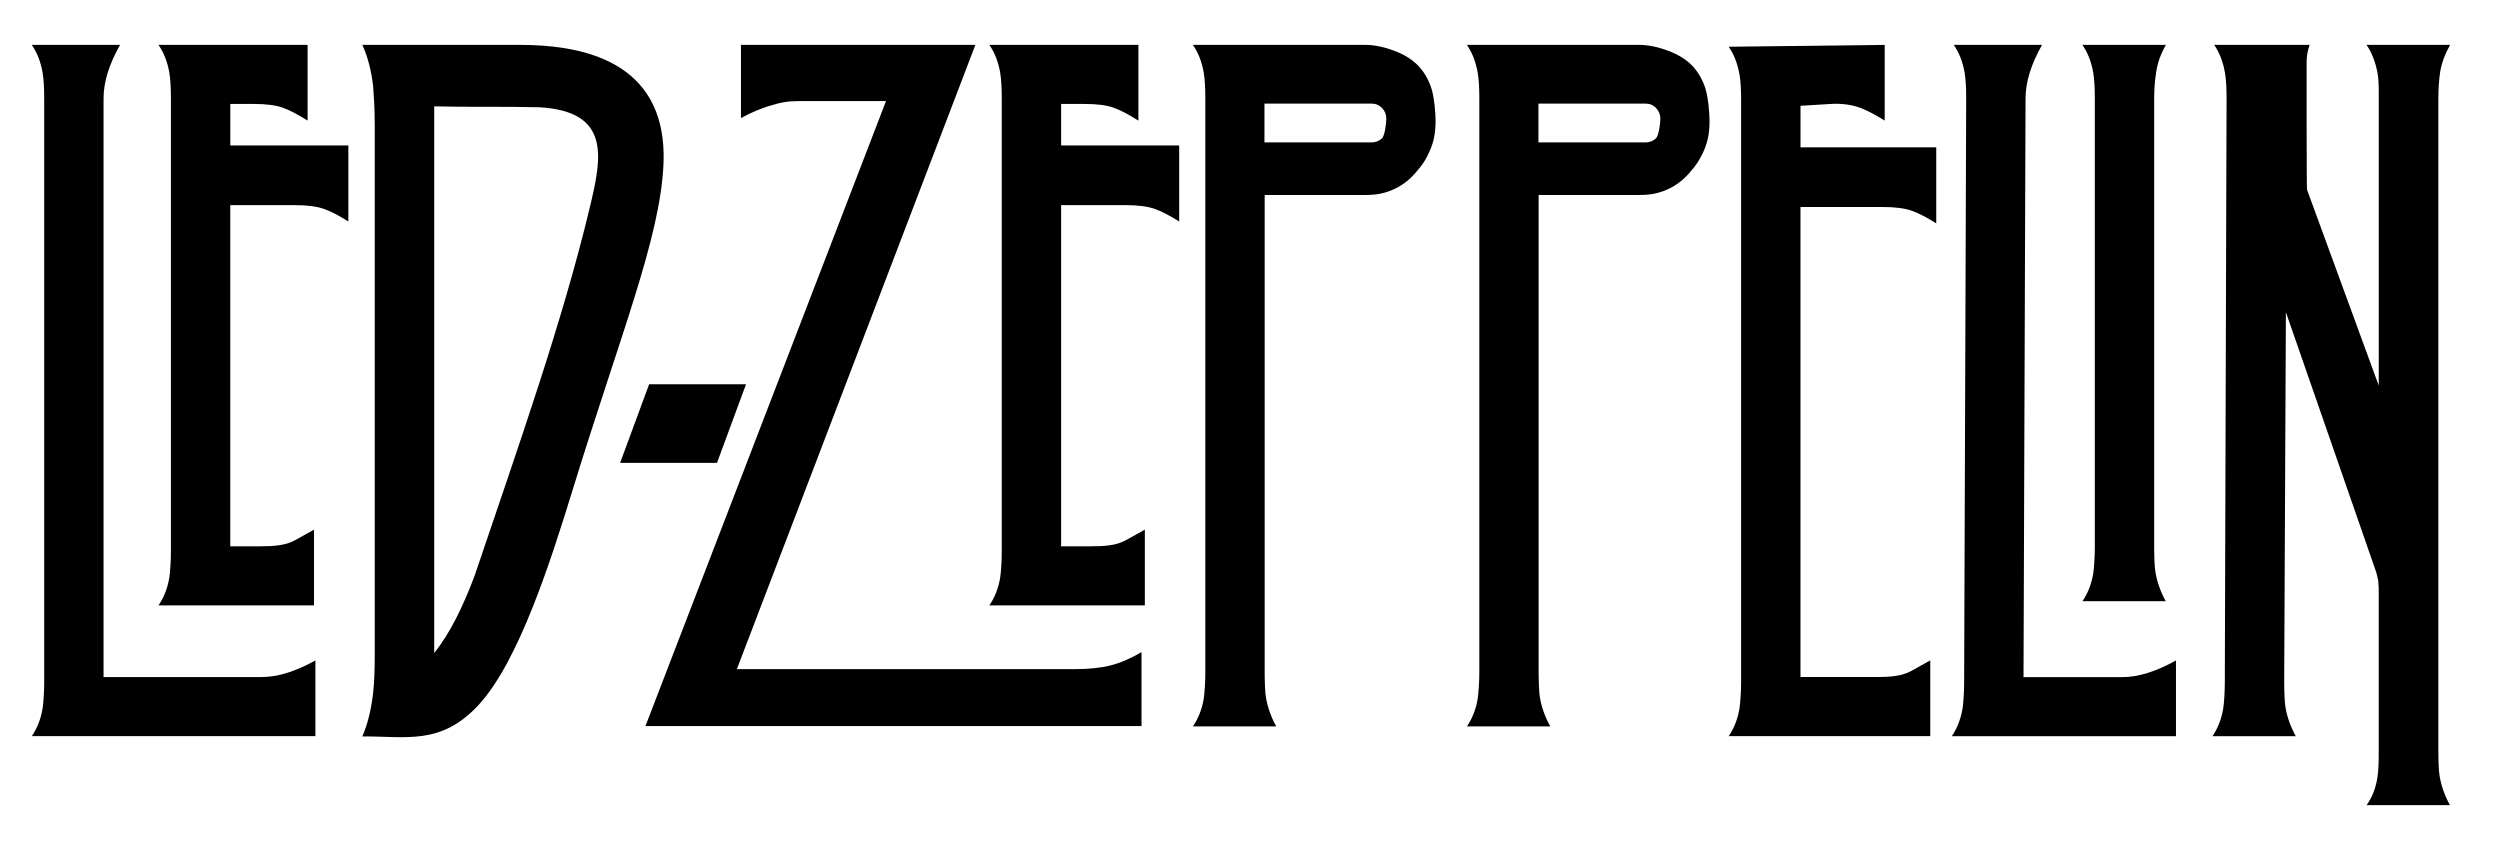 <!--
  SVG Music Logos
  Led Zeppelin - The Song Remains the Same v1.0.0
  https://github.com/tiagoporto/svg-music-logos
  Copyright (c) 2016 Tiago Porto (http://tiagoporto.com)
-->
<svg xmlns="http://www.w3.org/2000/svg" viewBox="0 0 200 68">
  <path d="M57.36 37.028h-7.75l2.32-6.287h7.752" />
  <path d="M144.038 16.558v37.604h6.08c1.03 0 2.007-.054 2.778-.483l1.525-.85v6.06h-16.125c.418-.613.722-1.352.863-2.225.038-.233.06-.548.087-.917.027-.375.043-.77.043-1.178V8.018c0-.873-.043-1.564-.13-2.057-.152-.872-.445-1.61-.863-2.222l12.48-.148v6.058c-.783-.492-1.45-.842-2.004-1.04-.553-.198-1.33-.353-2.3-.294l-2.432.148v3.323h10.86v6.083c-.412-.255-.753-.458-1.025-.595-.277-.14-.565-.283-.88-.397-.623-.227-1.42-.318-2.398-.318h-6.557z" />
  <path d="M136.45 7.132c-.218-.698-.55-1.302-1.016-1.818-.472-.508-1.124-.93-1.965-1.247-.842-.318-1.62-.476-2.34-.476h-13.776c.418.612.71 1.35.863 2.224.087.492.13 1.183.13 2.057V53.79c0 .407-.016.803-.043 1.178-.027.375-.05.684-.087.923-.14.873-.445 1.606-.863 2.22h6.67c-.406-.723-.688-1.494-.83-2.308-.042-.255-.064-.554-.075-.89-.012-.342-.028-.716-.028-1.124v-38.19h8.04c.493 0 .9-.04 1.204-.102.923-.19 1.72-.605 2.4-1.23.28-.264.558-.58.824-.922.27-.348.5-.74.7-1.175.2-.438.33-.86.407-1.264.07-.405.098-.81.098-1.222 0-.635-.104-1.86-.316-2.552zm-3.62 2.363c0 .325-.12 1.353-.354 1.574-.228.216-.516.325-.83.325h-8.57V8.288h8.57c.33 0 .62.12.84.357.23.247.343.524.343.85z" />
  <path d="M84.89 16.41v27.294h2.393c1.037 0 2.014-.056 2.78-.484l1.524-.85v6.06h-12.44c.423-.612.722-1.35.868-2.224.038-.237.06-.548.087-.92.027-.374.038-.77.038-1.176V7.87c0-.873-.043-1.563-.125-2.056-.152-.873-.445-1.612-.868-2.223h11.925v6.06c-.776-.493-1.444-.843-1.997-1.04-.56-.2-1.33-.295-2.307-.295H84.89v3.322h9.445v6.083c-.413-.254-.754-.458-1.026-.595-.272-.14-.565-.283-.88-.397-.624-.226-1.422-.318-2.4-.318h-5.14z" />
  <path d="M25.23 58.89H2.544c.42-.614.722-1.353.865-2.226.04-.233.06-.548.087-.917.028-.375.04-.77.04-1.178V7.87c0-.873-.04-1.564-.127-2.056-.152-.873-.444-1.612-.865-2.223h7.06c-.882 1.557-1.32 2.98-1.32 4.28v46.292h12.668c1.256 0 2.685-.44 4.28-1.33v6.057z" />
  <path d="M18.422 16.41v27.294h2.397c1.03 0 2.01-.056 2.778-.484l1.525-.85v6.06H12.68c.422-.612.722-1.35.866-2.224.04-.237.06-.548.087-.92.028-.374.04-.77.04-1.176V7.87c0-.873-.04-1.563-.127-2.056-.152-.873-.445-1.612-.865-2.223h11.926v6.06c-.778-.493-1.445-.843-2-1.04-.557-.2-1.328-.295-2.304-.295h-1.88v3.322h9.446v6.083c-.413-.254-.752-.458-1.024-.595-.275-.14-.567-.283-.88-.397-.624-.226-1.423-.318-2.4-.318h-5.142z" />
  <path d="M41.597 3.59h-12.61c.42.914.715 2.017.866 3.323.03.368.055.82.087 1.376.023.57.04 1.15.04 1.755v42.287c0 1.28-.04 2.312-.127 3.072-.15 1.362-.445 2.54-.866 3.512 3.503-.027 6.296.744 9.314-2.535 3.226-3.51 5.784-11.583 7.534-17.266 3.8-12.338 6.988-20.094 7.243-25.98.185-4.307-1.464-9.543-11.48-9.543zm5.612 12.902c-2.204 9.25-5.76 19.277-9.25 29.595-.902 2.393-1.928 4.542-3.222 6.154V8.508c2.98.073 5.443 0 8.423.073 5.71.336 4.986 3.978 4.05 7.912z" />
  <path d="M78.03 3.59L58.95 53.53h27.053c1.102 0 2.046-.098 2.833-.295.792-.2 1.618-.556 2.486-1.064v5.916H51.635l19.246-50h-7.017c-.413 0-.803.03-1.178.094-.375.064-.77.183-1.2.31-.56.166-1.303.468-2.21.953V3.59H78.03z" />
  <path d="M114.532 7.132c-.217-.698-.548-1.302-1.02-1.818-.467-.508-1.118-.93-1.96-1.247-.84-.318-1.617-.476-2.338-.476H95.432c.423.612.716 1.35.868 2.224.087.492.125 1.183.125 2.057V53.79c0 .407-.01.803-.038 1.178-.027.375-.05.684-.087.923-.147.873-.445 1.606-.87 2.22h6.672c-.402-.723-.684-1.494-.825-2.308-.043-.255-.065-.554-.08-.89-.012-.342-.023-.716-.023-1.124v-38.19h8.04c.488 0 .895-.04 1.204-.102.923-.19 1.72-.605 2.4-1.23.28-.264.553-.58.824-.922.27-.348.5-.74.695-1.175.2-.438.337-.86.407-1.264s.103-.81.103-1.222c0-.635-.103-1.86-.315-2.552zm-3.973 3.937c-.23.216-.517.325-.837.325h-8.565V8.288h8.565c.336 0 .62.12.847.357.228.246.337.524.337.85 0 .325-.114 1.353-.348 1.574z" />
  <path d="M174.077 58.895h-17.934c.418-.613.716-1.352.863-2.225.038-.24.06-.548.087-.923.027-.37.038-.77.038-1.172l.164-46.704c.005-.873-.043-1.564-.125-2.056-.153-.873-.446-1.612-.87-2.223h7.063c-.885 1.557-1.314 2.98-1.32 4.28l-.162 46.298h7.92c1.254 0 2.68-.445 4.277-1.333v6.06z" />
  <path d="M173.263 48.097h-6.67c.422-.61.72-1.35.867-2.223.038-.237.06-.548.087-.92.027-.374.038-.77.038-1.176V7.87c0-.873-.043-1.563-.125-2.056-.152-.873-.445-1.612-.868-2.223h6.682c-.402.69-.657 1.398-.77 2.113-.115.706-.17 1.437-.17 2.168V43.78c0 .405.012.778.023 1.12.016.34.038.636.08.89.142.817.424 1.587.826 2.31z" />
  <path d="M190.3 47.134l-.037-.66-.152-.658-7.24-20.84-.136 29.6c0 .4.01.775.027 1.117.012.342.034.635.077.89.14.82.423 1.585.825 2.312h-6.666c.418-.613.716-1.352.863-2.225.037-.24.06-.548.086-.923.027-.37.038-.77.038-1.172l.14-46.704c0-.873-.042-1.564-.13-2.056-.15-.873-.444-1.612-.862-2.223h7.637c-.158.453-.24.898-.24 1.335 0 .38-.01 10.13.033 10.252l5.737 15.67V7.29c0-.658-.043-1.15-.103-1.476-.168-.872-.456-1.62-.874-2.223h6.687c-.385.676-.657 1.372-.787 2.097-.06.34-.087.69-.114 1.064-.028.366-.04.74-.04 1.12v52.236c0 .396.012.765.023 1.102.01.342.038.64.08.89.142.82.42 1.59.826 2.312h-6.672c.423-.58.722-1.308.868-2.21.087-.526.103-1.226.103-2.094V47.134z" />
</svg>
